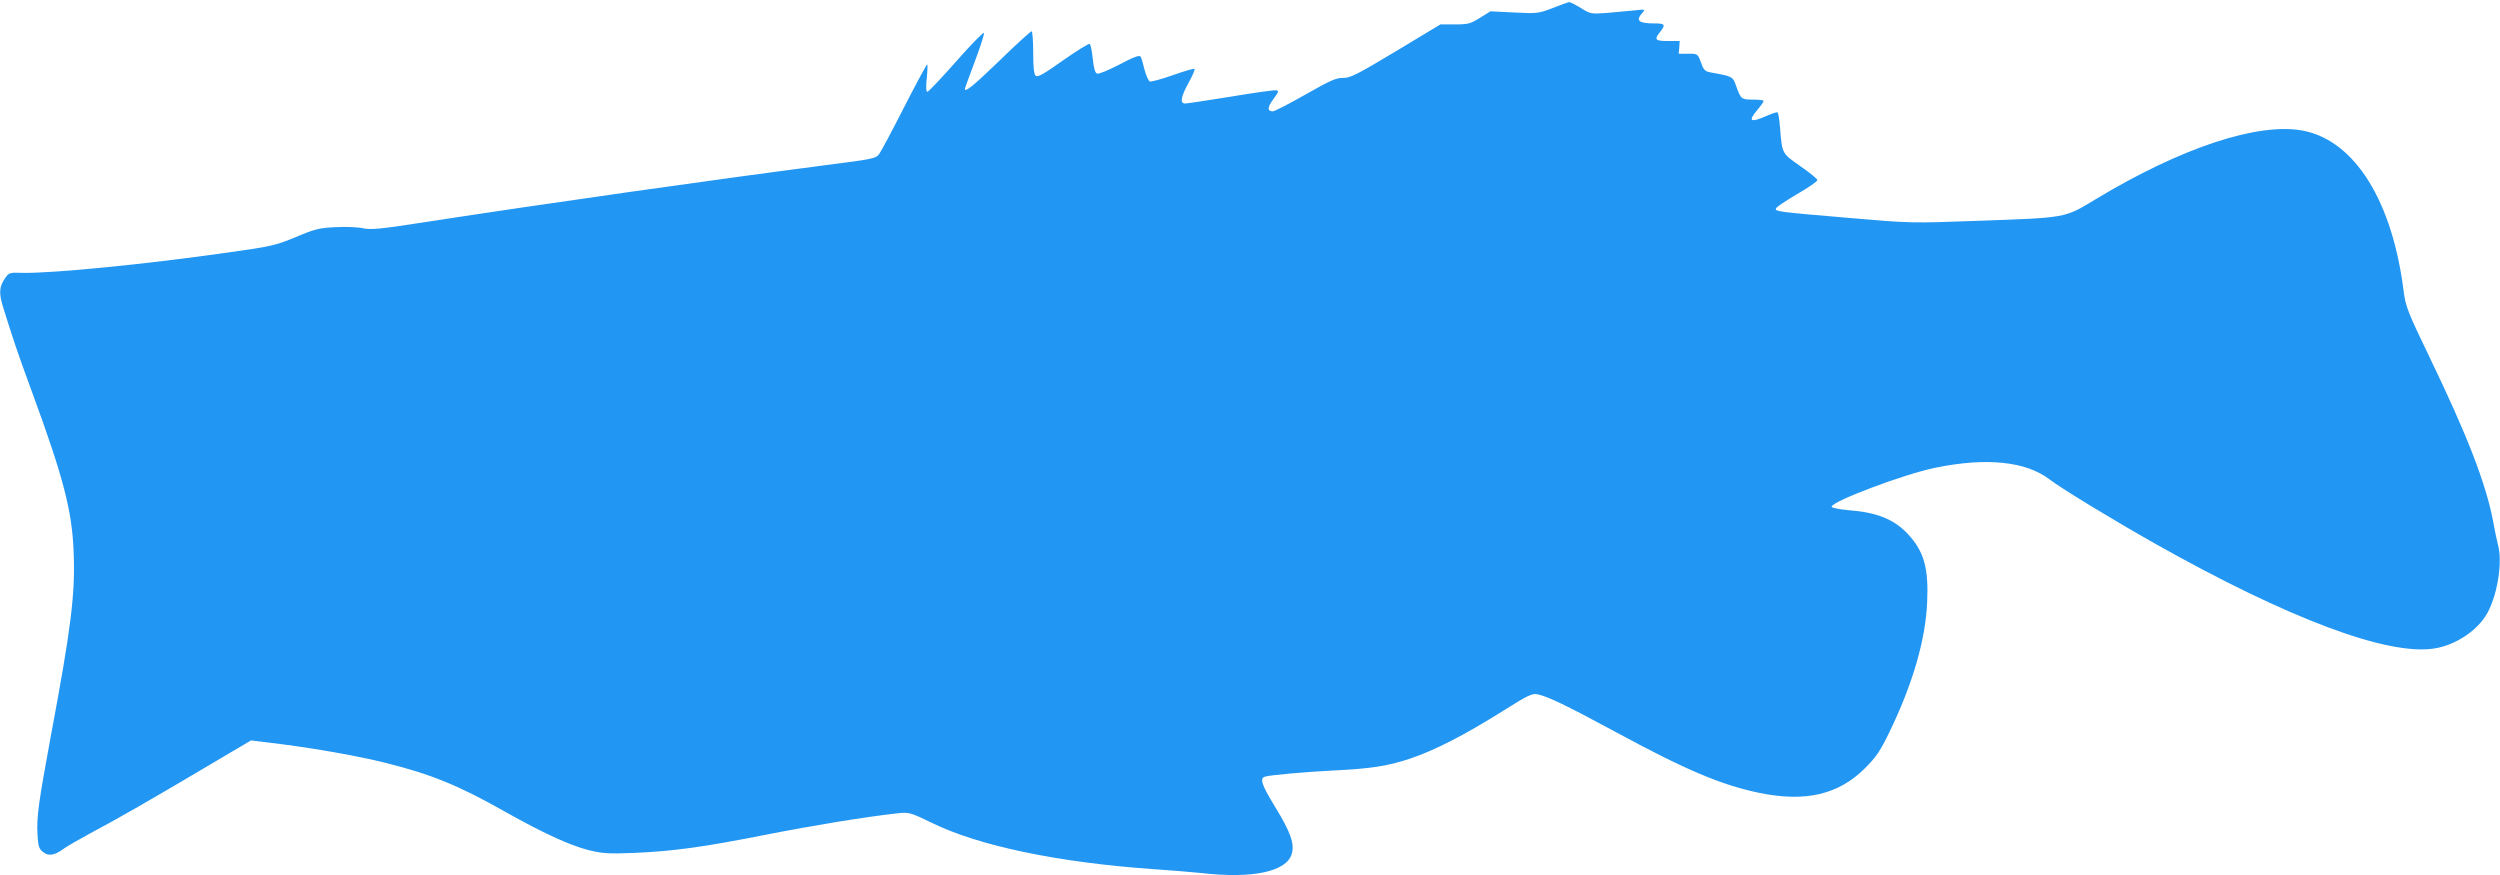 <?xml version="1.0" standalone="no"?>
<!DOCTYPE svg PUBLIC "-//W3C//DTD SVG 20010904//EN"
 "http://www.w3.org/TR/2001/REC-SVG-20010904/DTD/svg10.dtd">
<svg version="1.0" xmlns="http://www.w3.org/2000/svg"
 width="1280pt" height="448pt" viewBox="0 0 1280 448"
 preserveAspectRatio="xMidYMid meet">
<g transform="translate(0,448) scale(0.1,-0.1)"
fill="#2196f3" stroke="none">
<path d="M7950 4439 c-73 -28 -79 -29 -197 -23 l-122 6 -53 -33 c-48 -30 -60
-34 -128 -34 l-75 0 -229 -138 c-200 -120 -234 -137 -270 -136 -34 1 -66 -13
-192 -85 -83 -47 -158 -86 -167 -86 -29 0 -29 20 3 63 27 37 29 42 13 45 -10
1 -114 -13 -232 -33 -118 -19 -223 -35 -233 -35 -28 0 -22 35 18 107 20 36 33
67 30 70 -3 3 -53 -11 -111 -32 -58 -20 -111 -35 -118 -32 -7 3 -19 30 -27 60
-7 31 -16 61 -20 67 -6 9 -36 -2 -108 -40 -55 -29 -106 -50 -115 -47 -10 4
-17 27 -22 76 -4 39 -11 74 -16 76 -5 3 -66 -35 -136 -84 -97 -69 -130 -88
-140 -79 -9 7 -13 42 -13 119 0 60 -4 109 -8 109 -5 0 -79 -67 -164 -150 -136
-131 -178 -165 -178 -145 0 2 23 66 51 140 28 75 49 140 47 146 -2 7 -66 -59
-142 -145 -76 -86 -142 -156 -148 -156 -6 0 -8 25 -3 70 4 39 5 70 2 70 -3 0
-56 -98 -117 -217 -61 -120 -119 -229 -129 -242 -17 -23 -35 -26 -277 -57
-569 -74 -1411 -193 -2059 -293 -218 -34 -267 -38 -305 -30 -25 6 -88 9 -140
6 -85 -4 -107 -9 -206 -51 -104 -43 -125 -48 -355 -80 -422 -60 -892 -106
-1043 -103 -69 2 -70 2 -93 -32 -27 -40 -29 -74 -7 -144 49 -158 74 -233 149
-437 159 -433 204 -604 212 -816 9 -213 -12 -383 -117 -944 -63 -341 -73 -414
-68 -501 3 -61 7 -74 28 -91 28 -23 60 -18 105 16 17 12 79 48 138 80 138 73
312 173 597 342 l225 133 155 -19 c186 -24 399 -62 535 -96 232 -58 375 -116
611 -250 194 -109 329 -171 425 -196 74 -18 101 -20 234 -15 204 9 351 29 675
93 249 49 513 92 676 110 58 6 64 5 175 -49 243 -119 650 -203 1134 -237 88
-6 199 -15 246 -20 263 -30 437 7 463 99 15 51 -7 112 -85 239 -71 117 -81
147 -51 156 28 8 207 24 347 31 190 9 278 22 395 61 125 42 276 119 475 244
129 81 149 91 178 85 54 -12 142 -54 392 -189 367 -199 550 -276 745 -316 235
-48 404 -8 539 127 57 57 78 88 124 183 120 247 186 475 194 666 8 175 -16
260 -97 348 -71 77 -160 113 -307 124 -46 4 -84 12 -85 17 -5 26 369 167 530
200 262 54 464 33 585 -59 64 -49 326 -208 542 -330 682 -384 1191 -575 1430
-536 113 18 227 97 274 188 50 98 74 257 51 341 -5 20 -17 74 -25 121 -37 194
-131 438 -327 844 -107 221 -121 258 -130 325 -57 469 -250 780 -516 832 -229
44 -625 -87 -1062 -351 -163 -98 -142 -94 -615 -111 -325 -12 -335 -12 -645
15 -366 31 -383 33 -377 49 2 7 50 39 108 73 57 33 104 65 104 72 0 6 -39 38
-87 71 -95 67 -93 62 -104 194 -3 42 -9 79 -13 81 -4 3 -25 -4 -48 -14 -92
-41 -107 -33 -53 30 16 19 29 38 30 43 0 4 -24 7 -54 7 -60 0 -63 2 -87 70
-17 48 -19 49 -119 67 -41 7 -46 11 -61 53 -17 45 -17 45 -65 45 l-49 0 3 33
2 32 -60 0 c-66 0 -72 7 -40 47 29 37 25 43 -29 43 -81 0 -98 14 -63 53 17 20
16 20 -38 14 -30 -3 -93 -9 -140 -13 -84 -6 -87 -6 -136 25 -28 17 -55 31 -60
30 -5 0 -43 -14 -84 -30z"/>
</g>
</svg>

